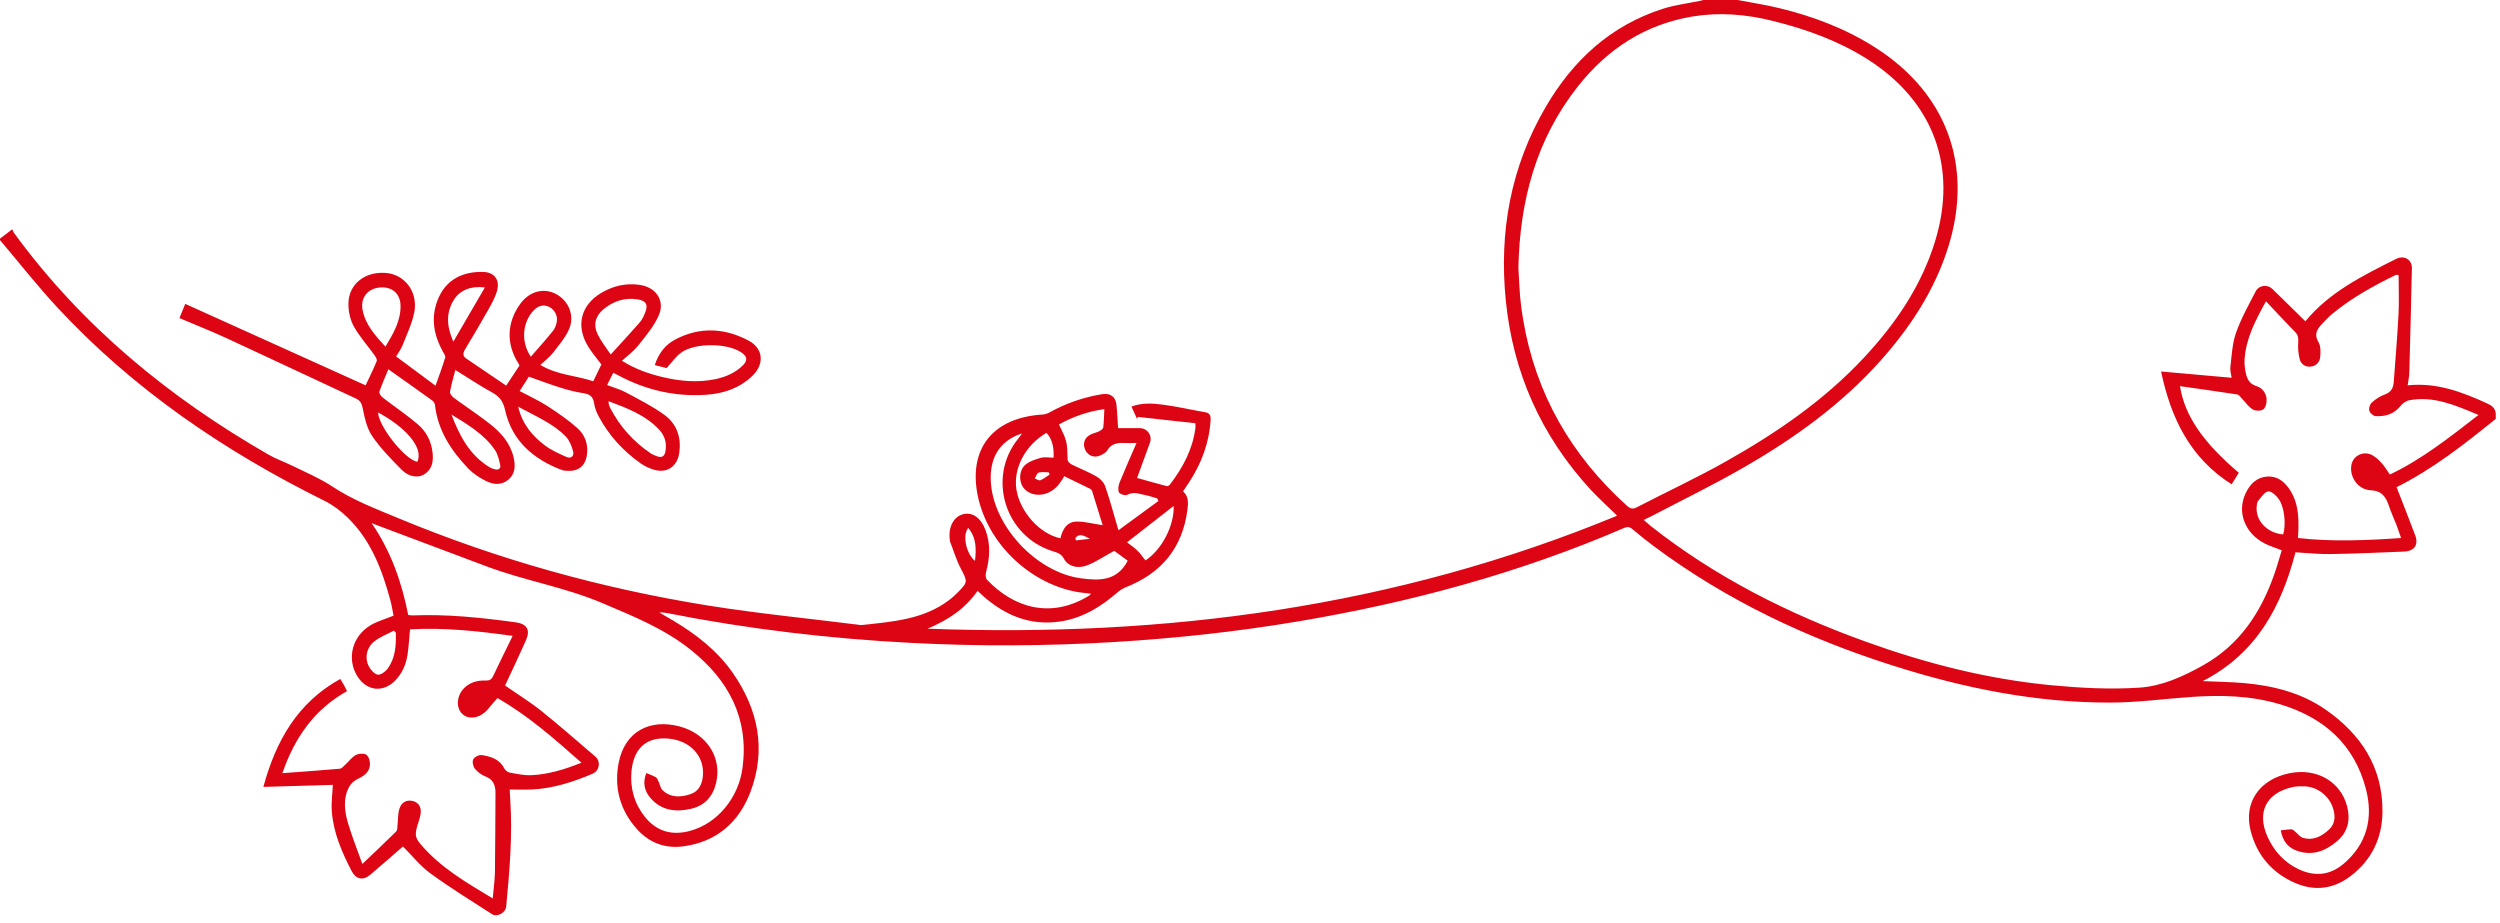 <svg width="271" height="100" viewBox="0 0 271 100" fill="none" xmlns="http://www.w3.org/2000/svg">
<g clip-path="url(#clip0_2009_2569)">
<path d="M188.37 0C189.87 0.29 191.38 0.52 192.87 0.88C196.57 1.78 200.1 3.11 203.32 5.18C211.04 10.12 213.93 18 211.2 26.74C209.73 31.45 207.09 35.47 203.83 39.12C199.63 43.82 194.58 47.46 189.16 50.59C185.87 52.5 182.44 54.16 179.07 55.93C178.82 56.06 178.56 56.18 178.18 56.36C178.44 56.59 178.63 56.77 178.84 56.94C185.92 62.55 193.88 66.55 202.34 69.59C208.83 71.93 215.49 73.62 222.37 74.28C225.54 74.58 228.75 74.75 231.92 74.54C234.34 74.38 236.64 73.34 238.8 72.13C242.77 69.91 245.08 66.4 246.54 62.23C246.84 61.38 247.08 60.51 247.34 59.65C246.65 59.38 246.06 59.2 245.51 58.92C243.37 57.84 242.48 55.57 243.39 53.55C243.86 52.51 244.6 51.73 245.81 51.66C246.96 51.6 247.73 52.3 248.3 53.22C249.06 54.45 249.18 55.83 249.15 57.24C249.15 57.57 249.12 57.9 249.1 58.32C252.82 58.74 256.49 58.58 260.28 58.32C260.09 57.78 259.94 57.34 259.78 56.91C259.51 56.22 259.19 55.54 258.96 54.84C258.63 53.86 258.2 53.2 256.97 53.14C255.77 53.09 254.92 52.01 254.86 50.94C254.83 50.3 255.01 49.75 255.57 49.39C256.13 49.04 256.74 49.08 257.27 49.41C257.63 49.63 257.94 49.94 258.22 50.26C258.52 50.6 258.75 50.99 259.06 51.44C262.55 49.78 265.53 47.41 268.67 44.98C266.16 43.93 263.82 42.89 261.15 43.39C260.8 43.46 260.43 43.74 260.2 44.03C259.5 44.9 258.55 45.16 257.52 45.11C257.27 45.1 256.9 44.77 256.83 44.52C256.76 44.26 256.9 43.82 257.1 43.64C257.5 43.28 257.98 42.95 258.49 42.77C259.17 42.53 259.43 42.09 259.48 41.44C259.66 38.98 259.87 36.53 260 34.06C260.07 32.65 260.01 31.24 260.01 29.81C259.83 29.81 259.76 29.77 259.71 29.8C257.27 30.99 254.9 32.3 252.8 34.04C252.38 34.39 252 34.8 251.63 35.2C251.11 35.76 250.85 36.31 251.33 37.1C251.58 37.52 251.56 38.16 251.51 38.7C251.46 39.26 251.08 39.67 250.48 39.74C249.91 39.8 249.44 39.49 249.3 38.98C249.14 38.38 249.08 37.71 249.13 37.09C249.16 36.64 249.11 36.31 248.8 36C247.76 34.92 246.73 33.83 245.63 32.66C244.48 34.75 243.46 36.69 243.31 38.95C243.28 39.42 243.34 39.91 243.43 40.37C243.57 41.03 243.81 41.62 244.59 41.85C245.22 42.04 245.64 42.59 245.7 43.24C245.73 43.62 245.61 44.17 245.35 44.37C245.09 44.57 244.48 44.56 244.18 44.37C243.73 44.1 243.41 43.61 243.03 43.21C242.87 43.04 242.71 42.79 242.52 42.76C240.47 42.44 238.42 42.16 236.31 41.86C236.81 45.05 238.81 47.96 242.69 51.25C242.45 51.64 242.2 52.04 241.91 52.5C237.42 49.65 235.34 45.38 234.26 40.27C236.84 40.5 239.34 40.72 241.91 40.95C241.86 40.58 241.73 40.18 241.77 39.81C241.92 38.56 241.97 37.26 242.38 36.09C242.93 34.52 243.76 33.05 244.53 31.56C244.86 30.92 245.77 30.8 246.3 31.3C247.51 32.46 248.7 33.65 249.9 34.83C252.51 31.65 256.13 29.88 259.73 28.07C260.6 27.63 261.47 28.13 261.45 29.09C261.37 32.85 261.27 36.61 261.17 40.36C261.16 40.81 261.06 41.25 260.99 41.77C264.12 41.44 266.88 42.48 269.6 43.73C270.11 43.96 270.49 44.24 270.54 44.83V45.41C267.14 48.15 263.72 50.85 259.79 52.81C260.47 54.56 261.15 56.29 261.81 58.03C262.19 59.04 261.72 59.74 260.62 59.79C257.94 59.9 255.25 60.02 252.57 60.06C251.35 60.08 250.13 59.94 248.83 59.87C247.31 65.7 244.65 70.82 238.78 73.83C240.41 73.91 241.81 73.92 243.2 74.04C246.39 74.32 249.46 75.08 252.12 76.94C255.94 79.6 258.28 83.17 258.26 87.95C258.25 90.8 257.11 93.22 254.79 94.98C252.96 96.37 250.92 96.63 248.81 95.72C246.27 94.63 244.63 92.68 243.96 90.02C243.2 86.98 244.94 84.48 248.17 83.82C251.13 83.21 253.76 84.73 254.44 87.46C254.8 88.92 254.5 90.23 253.3 91.22C252.01 92.3 250.57 92.82 248.9 92.19C247.96 91.83 247.45 91.14 247.23 90.01C247.63 89.97 248.02 89.9 248.41 89.9C248.55 89.9 248.69 90.07 248.82 90.17C249.09 90.39 249.33 90.73 249.64 90.82C250.75 91.15 251.66 90.67 252.45 89.94C253.16 89.29 253.17 88.46 252.9 87.61C252.49 86.29 251.24 85.31 249.86 85.24C249.43 85.22 248.99 85.23 248.57 85.31C245.66 85.92 244.58 88.05 245.82 90.75C246.52 92.28 247.61 93.47 249.14 94.21C250.89 95.05 252.57 94.89 254.04 93.64C256.58 91.49 257.27 88.67 256.48 85.58C255.23 80.69 251.89 77.76 247.14 76.34C243.99 75.4 240.76 75.32 237.51 75.55C234.62 75.75 231.73 76.15 228.84 76.16C220.74 76.19 212.88 74.6 205.19 72.15C195.9 69.2 187.18 65.09 179.33 59.25C178.52 58.65 177.73 58.02 176.97 57.37C176.67 57.12 176.44 57.07 176.08 57.22C164.71 62.13 152.85 65.32 140.66 67.37C134.06 68.48 127.41 69.2 120.73 69.6C113.42 70.04 106.1 70.07 98.79 69.69C89.9 69.23 81.07 68.19 72.33 66.46C72.06 66.41 71.78 66.37 71.48 66.4C71.99 66.7 72.51 66.99 73.02 67.3C75.49 68.78 77.74 70.53 79.41 72.91C82.19 76.89 83.09 81.23 81.35 85.84C80.09 89.16 77.66 91.28 74.02 91.75C72.05 92 70.36 91.34 69.04 89.87C67.2 87.81 66.54 85.35 67.07 82.66C67.71 79.38 70.36 77.86 73.68 78.75C76.62 79.53 78.29 82.13 77.62 84.89C77.27 86.33 76.41 87.33 74.92 87.67C73.29 88.05 71.75 87.89 70.56 86.56C69.86 85.78 69.64 84.86 70.06 83.8C70.43 83.96 70.78 84.07 71.08 84.25C71.23 84.34 71.31 84.55 71.39 84.72C71.54 85.03 71.59 85.44 71.82 85.66C72.71 86.5 73.8 86.44 74.86 86.08C75.78 85.77 76.13 84.96 76.2 84.04C76.35 81.94 74.82 80.3 72.52 80.07C70.14 79.83 68.68 81.06 68.45 83.63C68.29 85.44 68.76 87.11 69.9 88.54C71.17 90.13 72.84 90.6 74.79 90.07C77.76 89.27 80.08 86.49 80.5 83.17C81.18 77.82 78.97 73.72 74.9 70.46C72.02 68.15 68.64 66.8 65.28 65.37C61.21 63.64 56.84 62.94 52.73 61.39C48.85 59.93 44.97 58.48 41.1 57.02C40.88 56.94 40.67 56.85 40.28 56.7C42.41 59.81 43.55 63.13 44.25 66.66C44.4 66.68 44.56 66.71 44.72 66.71C48.47 66.56 52.19 66.95 55.9 67.46C57.14 67.63 57.52 68.29 57 69.44C56.27 71.08 55.5 72.7 54.75 74.31C56.06 75.23 57.45 76.08 58.71 77.09C60.69 78.68 62.6 80.36 64.53 82.01C65.15 82.54 64.99 83.54 64.26 83.86C62.16 84.76 60 85.46 57.69 85.58C56.91 85.62 56.12 85.58 55.25 85.58C55.26 85.86 55.28 86.26 55.31 86.66C55.57 90.55 55.24 94.42 54.87 98.28C54.81 98.94 53.88 99.45 53.34 99.1C51.09 97.65 48.8 96.24 46.64 94.66C45.54 93.86 44.67 92.74 43.68 91.76C42.55 92.74 41.35 93.79 40.13 94.83C39.35 95.49 38.58 95.32 38.11 94.41C37.06 92.38 36.15 90.29 35.97 87.98C35.89 87.02 36.04 86.04 36.08 85.08C33.69 85.15 31.19 85.22 28.55 85.3C29.91 80.29 32.25 76.17 36.88 73.6C37.02 73.83 37.14 74.02 37.26 74.22C37.37 74.43 37.48 74.64 37.62 74.92C34.11 76.88 31.96 79.9 30.61 83.81C32.78 83.65 34.81 83.51 36.83 83.33C37.04 83.31 37.25 83.06 37.43 82.89C37.82 82.54 38.14 82.07 38.58 81.84C38.9 81.67 39.52 81.64 39.75 81.84C40.02 82.07 40.15 82.64 40.09 83.03C39.98 83.77 39.38 84.16 38.72 84.47C38.37 84.64 38.03 84.96 37.85 85.29C37.17 86.56 37.34 87.91 37.72 89.21C38.14 90.64 38.7 92.04 39.28 93.65C40.62 92.37 41.79 91.28 42.93 90.15C43.08 90.01 43.07 89.69 43.09 89.45C43.16 88.86 43.12 88.25 43.29 87.69C43.47 87.07 43.96 86.68 44.67 86.81C45.35 86.94 45.66 87.46 45.61 88.07C45.56 88.67 45.29 89.24 45.15 89.84C45.08 90.13 45.04 90.47 45.12 90.74C45.21 91.05 45.44 91.33 45.65 91.58C47.78 94.06 50.55 95.67 53.41 97.39C53.5 96.37 53.63 95.47 53.65 94.57C53.69 91.7 53.69 88.83 53.71 85.95C53.71 85.12 53.47 84.49 52.61 84.16C52.18 84 51.76 83.68 51.47 83.32C51.28 83.08 51.17 82.56 51.3 82.31C51.44 82.05 51.94 81.8 52.23 81.85C53.2 82.01 54.15 82.28 54.66 83.29C54.76 83.49 55.03 83.71 55.25 83.75C56.02 83.89 56.81 84.06 57.59 84.03C59.42 83.95 61.17 83.42 63.03 82.68C60.11 80.1 57.28 77.59 53.92 75.67C53.77 75.84 53.65 75.98 53.53 76.12C53.23 76.46 52.96 76.84 52.63 77.15C51.82 77.91 50.73 77.99 50.1 77.38C49.44 76.74 49.48 75.52 50.21 74.7C50.85 73.99 51.7 73.74 52.61 73.77C53.03 73.79 53.26 73.69 53.45 73.3C54.12 71.88 54.82 70.47 55.57 68.93C51.78 68.4 48.13 68.01 44.45 68.22C44.35 69.2 44.31 70.1 44.17 71C44.01 72.03 43.6 72.98 42.86 73.75C41.54 75.12 39.75 74.92 38.74 73.31C37.56 71.42 38.16 68.97 40.18 67.77C40.91 67.34 41.75 67.11 42.66 66.74C42.56 66.24 42.47 65.66 42.32 65.09C41.42 61.75 40.21 58.55 37.66 56.08C36.93 55.38 36.08 54.74 35.18 54.29C24.32 48.91 14.44 42.2 6.17 33.28C4.01 30.95 2.04 28.43 -0.08 25.93C0.43 25.54 0.8 25.26 1.33 24.85C1.39 24.98 1.43 25.13 1.51 25.24C8.89 35.35 18.33 43.09 29.12 49.29C29.92 49.75 30.81 50.06 31.65 50.47C33.11 51.19 34.63 51.82 35.98 52.71C38.22 54.2 40.7 55.14 43.15 56.16C53.97 60.66 65.19 63.78 76.75 65.64C82.26 66.52 87.82 67.06 93.36 67.76C96.7 67.39 100.09 67.18 102.91 65.03C103.21 64.8 103.5 64.54 103.77 64.27C104.95 63.08 104.9 63.06 104.13 61.59C103.66 60.69 103.37 59.69 103 58.74C102.97 58.65 102.96 58.55 102.95 58.46C102.79 57.11 103.39 55.99 104.41 55.74C105.43 55.49 106.34 56.13 106.84 57.49C107.39 58.99 107.3 60.49 106.89 62.01C106.82 62.27 106.83 62.67 106.99 62.84C109.91 65.92 113.94 67.09 118.04 64.58C118.1 64.55 118.14 64.49 118.27 64.36C117.66 64.28 117.12 64.24 116.6 64.14C111.27 63.1 106.69 58.48 105.88 53.13C105.19 48.56 107.64 45.26 113.06 44.93C113.28 44.92 113.52 44.84 113.72 44.73C115.52 43.73 117.43 43.06 119.46 42.73C120.33 42.59 120.93 42.99 121.02 43.85C121.11 44.68 121.14 45.51 121.2 46.41C121.95 46.41 122.76 46.41 123.57 46.41C124.38 46.42 124.93 47.21 124.66 47.97C124.21 49.23 123.74 50.49 123.26 51.81C124.34 52.11 125.41 52.42 126.49 52.7C126.58 52.72 126.76 52.61 126.83 52.51C128.22 50.7 129.27 48.73 129.58 46.43C129.6 46.32 129.58 46.2 129.58 45.88C127.49 45.65 125.41 45.42 123.34 45.19C123.31 45.27 123.28 45.34 123.26 45.42C123.07 44.99 122.88 44.57 122.65 44.07C123.82 43.64 124.97 43.72 126.09 43.87C127.61 44.07 129.1 44.42 130.61 44.68C131.11 44.77 131.25 44.99 131.23 45.5C131.09 47.96 130.26 50.17 128.94 52.22C128.72 52.56 128.49 52.89 128.24 53.26C128.88 53.83 128.81 54.53 128.71 55.31C128.16 59.44 125.87 62.15 122.03 63.66C121.71 63.79 121.4 63.99 121.13 64.22C119.31 65.8 117.3 67.03 114.86 67.38C111.63 67.84 108.93 66.69 106.56 64.6C106.38 64.44 106.21 64.27 105.97 64.05C104.61 66.01 102.71 67.25 100.54 68.15C126.24 69.11 151.23 65.85 175.3 55.9C174.23 54.85 173.25 53.98 172.36 53.01C167.06 47.21 164.01 40.4 163.23 32.59C162.48 25.14 163.76 18.07 167.57 11.57C170.52 6.52 174.61 2.75 180.29 0.94C181.58 0.53 182.95 0.37 184.29 0.09C184.47 0.05 184.66 0 184.84 -0.05C185.99 -0.05 187.14 -0.05 188.3 -0.05L188.37 0ZM164.6 29.11C164.65 30.02 164.69 31.09 164.78 32.17C164.85 33 164.97 33.84 165.11 34.66C166.47 42.72 170.33 49.38 176.37 54.83C176.73 55.15 176.99 55.22 177.43 54.99C180.64 53.33 183.93 51.8 187.07 50.03C192.56 46.94 197.74 43.4 202.07 38.75C205.49 35.08 208.27 31.01 209.76 26.17C212.23 18.11 209.6 11 202.48 6.45C199.29 4.42 195.79 3.16 192.14 2.26C189.29 1.55 186.42 1.31 183.51 1.78C178.36 2.63 174.28 5.29 171.08 9.32C166.53 15.06 164.74 21.73 164.59 29.11H164.6ZM125.57 54.3C125.53 54.21 125.48 54.12 125.44 54.03C125.03 53.91 124.62 53.76 124.2 53.68C123.54 53.56 122.9 53.24 122.19 53.64C121.99 53.75 121.37 53.56 121.29 53.36C121.16 53.06 121.24 52.59 121.38 52.26C121.94 50.88 122.55 49.52 123.2 48.02C122.63 48.02 122.28 48.04 121.93 48.02C121.16 47.98 120.47 48.07 120.02 48.83C119.88 49.07 119.55 49.24 119.27 49.37C118.63 49.66 117.98 49.42 117.67 48.83C117.34 48.19 117.5 47.51 118.13 47.15C118.44 46.97 118.81 46.91 119.13 46.76C119.31 46.67 119.57 46.5 119.59 46.34C119.67 45.71 119.67 45.08 119.71 44.35C117.86 44.6 116.29 45.19 114.79 46.01C115.68 47.83 115.67 47.83 115.73 49.82C115.73 50 115.96 50.25 116.15 50.34C117.05 50.79 117.99 51.15 118.86 51.65C119.26 51.88 119.66 52.3 119.81 52.73C120.33 54.23 120.73 55.77 121.24 57.48C122.67 56.43 124.12 55.37 125.57 54.31V54.3ZM113.44 46.92C111.13 48.26 109.82 50.78 110.18 53.07C110.57 55.49 112.7 57.88 114.95 58.35C115.17 57.42 115.62 56.57 116.68 56.54C117.58 56.52 118.48 56.78 119.53 56.93C119.15 55.7 118.77 54.46 118.38 53.21C118.35 53.13 118.27 53.04 118.2 53C117.26 52.54 116.32 52.09 115.36 51.62C114.84 52.57 114.24 53.26 113.27 53.54C112.33 53.8 111.38 53.51 110.89 52.8C110.44 52.14 110.46 51 111.12 50.41C111.57 50.01 112.22 49.8 112.82 49.63C113.23 49.51 113.7 49.61 114.21 49.61C114.24 48.64 114.15 47.72 113.44 46.91V46.92ZM122.26 60.79C121.73 60.41 121.16 59.99 120.78 59.71C119.7 60.3 118.81 60.91 117.83 61.29C116.79 61.69 115.75 61.37 115.34 60.58C115.06 60.05 114.67 59.92 114.18 59.77C108.93 58.18 106.95 51.75 110.39 47.53C110.5 47.39 110.6 47.25 110.79 46.99C110.55 47.07 110.44 47.1 110.34 47.14C108.27 48.01 107.29 49.69 107.4 52.15C107.62 56.98 112.32 62.05 117.19 62.69C119.19 62.96 121.11 62.99 122.25 60.77L122.26 60.79ZM122.17 58.79C122.49 59.04 122.91 59.32 123.27 59.66C123.6 59.98 123.87 60.38 124.17 60.75C125.96 59.57 127.29 56.98 127.23 54.84C125.59 56.12 123.89 57.45 122.17 58.79ZM247.5 57.93C247.81 56.85 247.65 55.04 247.04 54.13C246.77 53.74 246.23 53.22 245.88 53.27C245.46 53.33 245.11 53.92 244.77 54.31C244.66 54.44 244.65 54.67 244.63 54.86C244.45 56.41 245.75 57.8 247.51 57.93H247.5ZM42.92 68.6C42.85 68.52 42.77 68.44 42.7 68.36C41.98 68.74 41.19 69.04 40.56 69.54C39.74 70.18 39.51 71.31 39.97 72.21C40.17 72.6 40.57 73.06 40.94 73.13C41.26 73.19 41.78 72.81 42.02 72.48C42.87 71.33 42.94 69.96 42.91 68.6H42.92ZM104.96 57.23C104.3 58.01 104.73 60.03 105.69 60.8C105.82 59.53 105.87 58.33 104.96 57.23ZM113.78 51.43C113.75 51.35 113.71 51.27 113.68 51.2C113.31 51.2 112.92 51.13 112.59 51.23C112.4 51.29 112.31 51.64 112.17 51.87C112.38 51.94 112.63 52.12 112.78 52.06C113.14 51.91 113.45 51.65 113.78 51.44V51.43ZM116.57 58.33C116.59 58.41 116.61 58.5 116.63 58.58C117.13 58.52 117.64 58.46 118.14 58.41C117.59 58.13 117.02 57.72 116.57 58.33Z" fill="#DD0513"/>
<path d="M49.35 40.14C49.15 40.91 48.92 41.69 48.78 42.48C48.75 42.67 49 42.97 49.19 43.12C50.48 44.07 51.83 44.95 53.09 45.94C54.29 46.88 55.3 48 55.67 49.56C55.88 50.47 55.88 51.35 55.1 52C54.32 52.65 53.42 52.53 52.6 52.1C51.95 51.76 51.3 51.35 50.79 50.82C48.92 48.87 47.46 46.68 47.15 43.89C47.13 43.73 47.01 43.53 46.88 43.43C45.33 42.31 43.76 41.21 42.1 40.03C41.76 40.85 41.4 41.65 41.12 42.47C41.07 42.62 41.31 42.96 41.49 43.1C42.76 44.08 44.09 44.97 45.31 46.01C46.22 46.79 46.76 47.85 46.89 49.07C46.99 50 46.87 50.86 46 51.41C45.33 51.84 44.33 51.71 43.56 50.94C42.42 49.79 41.26 48.61 40.35 47.28C39.77 46.43 39.53 45.31 39.32 44.27C39.21 43.73 39.06 43.43 38.58 43.2C33.89 41.02 29.22 38.81 24.52 36.64C22.87 35.88 21.18 35.22 19.45 34.48C19.65 33.99 19.82 33.56 20.08 32.94C26.63 35.9 33.12 38.83 39.63 41.77C39.99 41 40.45 40.09 40.84 39.14C40.9 38.99 40.73 38.69 40.6 38.51C39.85 37.46 38.97 36.49 38.35 35.37C37.95 34.65 37.76 33.73 37.77 32.9C37.79 30.78 39.59 29.39 41.87 29.59C43.89 29.77 45.33 31.66 44.91 33.84C44.67 35.06 44.11 36.23 43.65 37.4C43.5 37.8 43.23 38.15 42.94 38.64C44.35 39.69 45.76 40.73 47.21 41.81C47.59 40.74 47.96 39.76 48.26 38.76C48.31 38.59 48.13 38.33 48.01 38.12C47.04 36.36 46.68 34.53 47.41 32.6C48.29 30.25 50.24 29.41 52.4 29.48C53.65 29.52 54.24 30.41 53.85 31.63C53.65 32.26 53.33 32.87 53 33.45C52.15 34.95 51.28 36.44 50.39 37.91C50.14 38.32 50.18 38.62 50.56 38.88C52 39.86 53.44 40.83 54.87 41.8C55.41 40.99 55.84 40.33 56.31 39.63C56.3 39.6 56.27 39.51 56.22 39.43C54.85 37.31 54.92 34.95 56.41 32.92C57.39 31.58 58.93 31.16 60.27 31.87C61.63 32.59 62.33 34.21 61.69 35.67C61.28 36.61 60.57 37.44 59.93 38.26C59.57 38.73 59.07 39.09 58.57 39.56C60.42 40.67 62.46 40.7 64.31 41.33C64.64 40.65 64.93 40.06 65.19 39.51C64.66 38.79 64.08 38.14 63.66 37.4C62.42 35.24 63 33.07 65.13 31.78C66.42 31 67.82 30.66 69.33 30.88C71.14 31.14 72.14 32.61 71.38 34.26C70.85 35.43 69.97 36.46 69.16 37.48C68.69 38.07 68.05 38.53 67.42 39.11C68.87 40.02 70.31 40.51 71.8 40.87C73.73 41.33 75.68 41.51 77.64 41.08C78.73 40.84 79.74 40.39 80.54 39.59C81.06 39.06 81 38.65 80.4 38.23C78.88 37.16 75.29 37.13 73.8 38.25C73.24 38.67 72.83 39.28 72.26 39.9C71.97 39.83 71.51 39.71 70.98 39.58C71.37 38.34 72.09 37.39 73.18 36.81C75.84 35.4 78.56 35.54 81.16 36.93C82.75 37.78 82.88 39.46 81.58 40.72C80.2 42.07 78.46 42.66 76.57 42.79C73.16 43.03 69.95 42.27 66.95 40.65C66.83 40.58 66.7 40.52 66.48 40.41C66.26 40.85 66.05 41.26 65.81 41.74C66.54 42.02 67.23 42.21 67.85 42.54C69.26 43.3 70.7 44.02 71.99 44.95C73.37 45.95 73.89 47.43 73.62 49.15C73.4 50.58 72.29 51.33 70.9 50.92C70.38 50.77 69.86 50.52 69.42 50.21C67.55 48.89 66.04 47.23 64.95 45.23C64.7 44.77 64.48 44.27 64.41 43.76C64.31 43.05 63.99 42.74 63.29 42.63C62.46 42.5 61.64 42.3 60.84 42.05C59.71 41.7 58.59 41.28 57.33 40.83C57.06 41.26 56.71 41.8 56.33 42.39C57.39 42.96 58.38 43.4 59.28 43.98C60.42 44.72 61.56 45.49 62.57 46.39C63.45 47.17 63.82 48.26 63.6 49.46C63.4 50.54 62.65 51.1 61.55 51.04C61.34 51.03 61.11 51.02 60.91 50.95C57.82 49.78 55.5 47.8 54.76 44.48C54.53 43.46 54.13 42.97 53.29 42.51C51.97 41.79 50.72 40.94 49.32 40.08L49.35 40.14ZM66.2 38.43C67.33 37.19 68.35 36.09 69.34 34.96C69.6 34.66 69.78 34.27 69.93 33.9C70.28 33.05 70.05 32.61 69.16 32.46C67.76 32.22 66.5 32.63 65.42 33.52C64.52 34.27 64.28 35.23 64.81 36.29C65.16 37 65.68 37.64 66.2 38.43ZM41.79 37.57C42.65 36.13 43.43 34.8 43.42 33.17C43.41 31.82 42.48 31.02 41.11 31.17C39.82 31.31 39.06 32.32 39.3 33.59C39.61 35.19 40.64 36.35 41.79 37.58V37.57ZM65.96 43.49C65.99 43.73 65.98 43.81 66.01 43.87C66.05 44.01 66.1 44.14 66.17 44.27C67.21 46.26 68.67 47.88 70.53 49.14C70.74 49.28 71 49.38 71.25 49.47C71.73 49.63 72.03 49.48 72.13 48.95C72.3 48.03 72.07 47.23 71.44 46.56C69.97 45 68.03 44.26 65.97 43.49H65.96ZM56.17 44.09C56.63 46.02 57.72 47.26 59.05 48.27C59.74 48.8 60.57 49.16 61.37 49.52C61.92 49.77 62.26 49.44 62.12 48.9C61.97 48.35 61.73 47.74 61.35 47.34C59.95 45.89 58.09 45.14 56.18 44.09H56.17ZM57.55 38.66C58.41 37.67 59.22 36.77 59.97 35.83C60.18 35.57 60.3 35.19 60.36 34.85C60.48 34.22 60.08 33.52 59.51 33.26C58.88 32.97 58.35 33.15 57.88 33.62C56.63 34.89 56.43 37.03 57.54 38.67L57.55 38.66ZM48.93 44.92C49.8 47.2 50.88 49.32 53.07 50.65C53.23 50.75 53.42 50.81 53.6 50.86C54.02 50.98 54.32 50.81 54.22 50.38C54.09 49.81 53.95 49.19 53.62 48.73C52.43 47.03 50.67 46 48.93 44.93V44.92ZM52.55 31.16C51.07 30.96 49.86 31.46 49.22 32.47C48.31 33.91 48.42 35.38 49.14 37.04C50.31 35.02 51.41 33.13 52.56 31.16H52.55ZM40.98 44.71C41.06 46.28 43.97 49.89 45.24 50.05C45.98 48.46 43.78 46.2 40.98 44.71Z" fill="#DD0513"/>
</g>
<defs>
<clipPath id="clip0_2009_2569">
<rect width="270.58" height="99.5" fill="white"/>
</clipPath>
</defs>
</svg>
